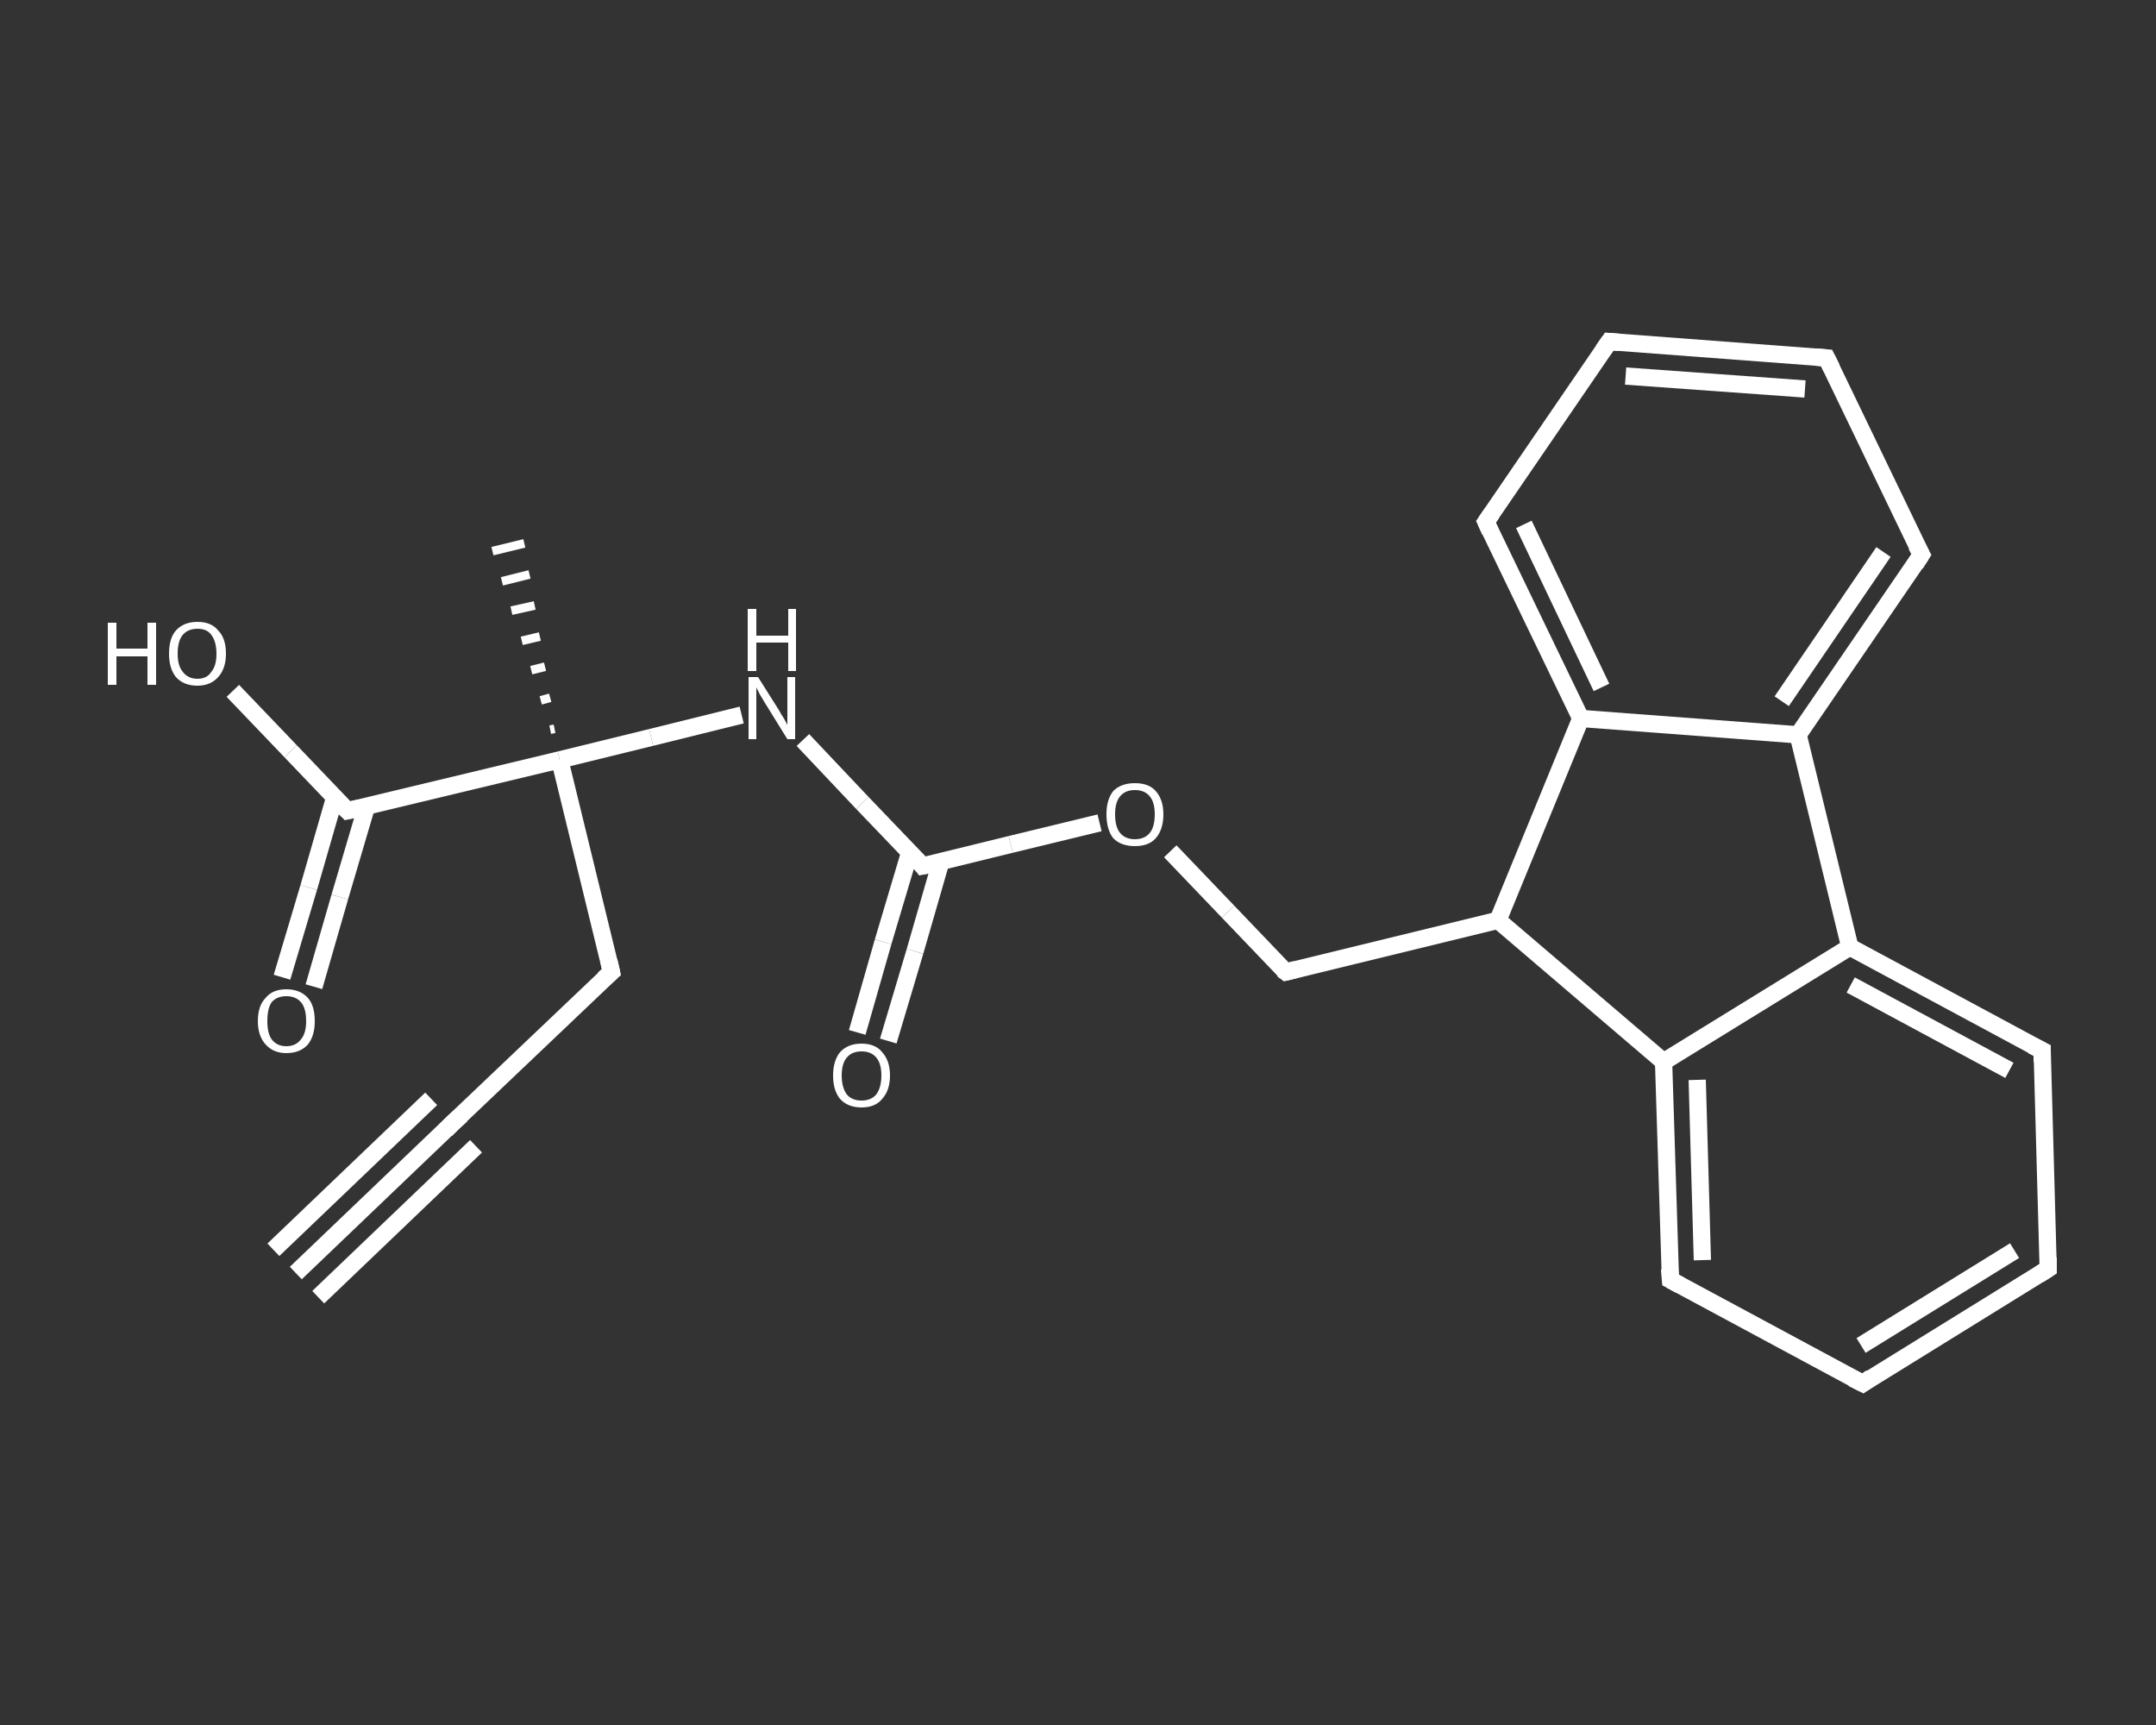 <?xml version='1.0' encoding='iso-8859-1'?>
<svg version='1.1' baseProfile='full'
              xmlns='http://www.w3.org/2000/svg'
                      xmlns:rdkit='http://www.rdkit.org/xml'
                      xmlns:xlink='http://www.w3.org/1999/xlink'
                  xml:space='preserve'
width='250px' height='200px' viewBox='0 0 250 200'>
<rect x="0" y="0" width="250" height="200" fill="#333333" stroke="none"/>
<!-- END OF HEADER -->
<rect style='opacity:1.0;fill:transparent;stroke:none' width='250.0' height='200.0' x='0.0' y='0.0'> </rect>
<path class='bond-0 atom-0 atom-1' d='M 34.3,147.6 L 52.6,130.1' style='fill:none;fill-rule:evenodd;stroke:#FFFFFF;stroke-width:2.0px;stroke-linecap:butt;stroke-linejoin:miter;stroke-opacity:1' />
<path class='bond-0 atom-0 atom-1' d='M 31.7,144.9 L 50.0,127.4' style='fill:none;fill-rule:evenodd;stroke:#FFFFFF;stroke-width:2.0px;stroke-linecap:butt;stroke-linejoin:miter;stroke-opacity:1' />
<path class='bond-0 atom-0 atom-1' d='M 36.9,150.4 L 55.2,132.9' style='fill:none;fill-rule:evenodd;stroke:#FFFFFF;stroke-width:2.0px;stroke-linecap:butt;stroke-linejoin:miter;stroke-opacity:1' />
<path class='bond-1 atom-1 atom-2' d='M 52.6,130.1 L 70.9,112.7' style='fill:none;fill-rule:evenodd;stroke:#FFFFFF;stroke-width:2.0px;stroke-linecap:butt;stroke-linejoin:miter;stroke-opacity:1' />
<path class='bond-2 atom-2 atom-3' d='M 70.9,112.7 L 64.9,88.1' style='fill:none;fill-rule:evenodd;stroke:#FFFFFF;stroke-width:2.0px;stroke-linecap:butt;stroke-linejoin:miter;stroke-opacity:1' />
<path class='bond-3 atom-3 atom-4' d='M 63.8,84.6 L 64.3,84.5' style='fill:none;fill-rule:evenodd;stroke:#FFFFFF;stroke-width:1.0px;stroke-linecap:butt;stroke-linejoin:miter;stroke-opacity:1' />
<path class='bond-3 atom-3 atom-4' d='M 62.7,81.2 L 63.8,80.9' style='fill:none;fill-rule:evenodd;stroke:#FFFFFF;stroke-width:1.0px;stroke-linecap:butt;stroke-linejoin:miter;stroke-opacity:1' />
<path class='bond-3 atom-3 atom-4' d='M 61.6,77.7 L 63.2,77.3' style='fill:none;fill-rule:evenodd;stroke:#FFFFFF;stroke-width:1.0px;stroke-linecap:butt;stroke-linejoin:miter;stroke-opacity:1' />
<path class='bond-3 atom-3 atom-4' d='M 60.5,74.3 L 62.6,73.8' style='fill:none;fill-rule:evenodd;stroke:#FFFFFF;stroke-width:1.0px;stroke-linecap:butt;stroke-linejoin:miter;stroke-opacity:1' />
<path class='bond-3 atom-3 atom-4' d='M 59.3,70.8 L 62.0,70.2' style='fill:none;fill-rule:evenodd;stroke:#FFFFFF;stroke-width:1.0px;stroke-linecap:butt;stroke-linejoin:miter;stroke-opacity:1' />
<path class='bond-3 atom-3 atom-4' d='M 58.2,67.4 L 61.4,66.6' style='fill:none;fill-rule:evenodd;stroke:#FFFFFF;stroke-width:1.0px;stroke-linecap:butt;stroke-linejoin:miter;stroke-opacity:1' />
<path class='bond-3 atom-3 atom-4' d='M 57.1,63.9 L 60.8,63.0' style='fill:none;fill-rule:evenodd;stroke:#FFFFFF;stroke-width:1.0px;stroke-linecap:butt;stroke-linejoin:miter;stroke-opacity:1' />
<path class='bond-4 atom-3 atom-5' d='M 64.9,88.1 L 75.5,85.5' style='fill:none;fill-rule:evenodd;stroke:#FFFFFF;stroke-width:2.0px;stroke-linecap:butt;stroke-linejoin:miter;stroke-opacity:1' />
<path class='bond-4 atom-3 atom-5' d='M 75.5,85.5 L 86.0,82.9' style='fill:none;fill-rule:evenodd;stroke:#FFFFFF;stroke-width:2.0px;stroke-linecap:butt;stroke-linejoin:miter;stroke-opacity:1' />
<path class='bond-5 atom-5 atom-6' d='M 93.1,85.8 L 100.0,93.1' style='fill:none;fill-rule:evenodd;stroke:#FFFFFF;stroke-width:2.0px;stroke-linecap:butt;stroke-linejoin:miter;stroke-opacity:1' />
<path class='bond-5 atom-5 atom-6' d='M 100.0,93.1 L 107.0,100.4' style='fill:none;fill-rule:evenodd;stroke:#FFFFFF;stroke-width:2.0px;stroke-linecap:butt;stroke-linejoin:miter;stroke-opacity:1' />
<path class='bond-6 atom-6 atom-7' d='M 105.5,98.8 L 102.4,109.2' style='fill:none;fill-rule:evenodd;stroke:#FFFFFF;stroke-width:2.0px;stroke-linecap:butt;stroke-linejoin:miter;stroke-opacity:1' />
<path class='bond-6 atom-6 atom-7' d='M 102.4,109.2 L 99.4,119.7' style='fill:none;fill-rule:evenodd;stroke:#FFFFFF;stroke-width:2.0px;stroke-linecap:butt;stroke-linejoin:miter;stroke-opacity:1' />
<path class='bond-6 atom-6 atom-7' d='M 109.1,99.9 L 106.1,110.3' style='fill:none;fill-rule:evenodd;stroke:#FFFFFF;stroke-width:2.0px;stroke-linecap:butt;stroke-linejoin:miter;stroke-opacity:1' />
<path class='bond-6 atom-6 atom-7' d='M 106.1,110.3 L 103.0,120.7' style='fill:none;fill-rule:evenodd;stroke:#FFFFFF;stroke-width:2.0px;stroke-linecap:butt;stroke-linejoin:miter;stroke-opacity:1' />
<path class='bond-7 atom-6 atom-8' d='M 107.0,100.4 L 117.2,97.9' style='fill:none;fill-rule:evenodd;stroke:#FFFFFF;stroke-width:2.0px;stroke-linecap:butt;stroke-linejoin:miter;stroke-opacity:1' />
<path class='bond-7 atom-6 atom-8' d='M 117.2,97.9 L 127.5,95.4' style='fill:none;fill-rule:evenodd;stroke:#FFFFFF;stroke-width:2.0px;stroke-linecap:butt;stroke-linejoin:miter;stroke-opacity:1' />
<path class='bond-8 atom-8 atom-9' d='M 135.7,98.7 L 142.4,105.7' style='fill:none;fill-rule:evenodd;stroke:#FFFFFF;stroke-width:2.0px;stroke-linecap:butt;stroke-linejoin:miter;stroke-opacity:1' />
<path class='bond-8 atom-8 atom-9' d='M 142.4,105.7 L 149.1,112.7' style='fill:none;fill-rule:evenodd;stroke:#FFFFFF;stroke-width:2.0px;stroke-linecap:butt;stroke-linejoin:miter;stroke-opacity:1' />
<path class='bond-9 atom-9 atom-10' d='M 149.1,112.7 L 173.7,106.7' style='fill:none;fill-rule:evenodd;stroke:#FFFFFF;stroke-width:2.0px;stroke-linecap:butt;stroke-linejoin:miter;stroke-opacity:1' />
<path class='bond-10 atom-10 atom-11' d='M 173.7,106.7 L 192.9,123.1' style='fill:none;fill-rule:evenodd;stroke:#FFFFFF;stroke-width:2.0px;stroke-linecap:butt;stroke-linejoin:miter;stroke-opacity:1' />
<path class='bond-11 atom-11 atom-12' d='M 192.9,123.1 L 193.7,148.4' style='fill:none;fill-rule:evenodd;stroke:#FFFFFF;stroke-width:2.0px;stroke-linecap:butt;stroke-linejoin:miter;stroke-opacity:1' />
<path class='bond-11 atom-11 atom-12' d='M 196.8,125.2 L 197.4,146.1' style='fill:none;fill-rule:evenodd;stroke:#FFFFFF;stroke-width:2.0px;stroke-linecap:butt;stroke-linejoin:miter;stroke-opacity:1' />
<path class='bond-12 atom-12 atom-13' d='M 193.7,148.4 L 216.0,160.4' style='fill:none;fill-rule:evenodd;stroke:#FFFFFF;stroke-width:2.0px;stroke-linecap:butt;stroke-linejoin:miter;stroke-opacity:1' />
<path class='bond-13 atom-13 atom-14' d='M 216.0,160.4 L 237.5,147.1' style='fill:none;fill-rule:evenodd;stroke:#FFFFFF;stroke-width:2.0px;stroke-linecap:butt;stroke-linejoin:miter;stroke-opacity:1' />
<path class='bond-13 atom-13 atom-14' d='M 215.8,156.0 L 233.6,145.0' style='fill:none;fill-rule:evenodd;stroke:#FFFFFF;stroke-width:2.0px;stroke-linecap:butt;stroke-linejoin:miter;stroke-opacity:1' />
<path class='bond-14 atom-14 atom-15' d='M 237.5,147.1 L 236.8,121.8' style='fill:none;fill-rule:evenodd;stroke:#FFFFFF;stroke-width:2.0px;stroke-linecap:butt;stroke-linejoin:miter;stroke-opacity:1' />
<path class='bond-15 atom-15 atom-16' d='M 236.8,121.8 L 214.5,109.8' style='fill:none;fill-rule:evenodd;stroke:#FFFFFF;stroke-width:2.0px;stroke-linecap:butt;stroke-linejoin:miter;stroke-opacity:1' />
<path class='bond-15 atom-15 atom-16' d='M 233.0,124.1 L 214.6,114.2' style='fill:none;fill-rule:evenodd;stroke:#FFFFFF;stroke-width:2.0px;stroke-linecap:butt;stroke-linejoin:miter;stroke-opacity:1' />
<path class='bond-16 atom-16 atom-17' d='M 214.5,109.8 L 208.5,85.2' style='fill:none;fill-rule:evenodd;stroke:#FFFFFF;stroke-width:2.0px;stroke-linecap:butt;stroke-linejoin:miter;stroke-opacity:1' />
<path class='bond-17 atom-17 atom-18' d='M 208.5,85.2 L 222.8,64.3' style='fill:none;fill-rule:evenodd;stroke:#FFFFFF;stroke-width:2.0px;stroke-linecap:butt;stroke-linejoin:miter;stroke-opacity:1' />
<path class='bond-17 atom-17 atom-18' d='M 206.6,81.3 L 218.4,64.0' style='fill:none;fill-rule:evenodd;stroke:#FFFFFF;stroke-width:2.0px;stroke-linecap:butt;stroke-linejoin:miter;stroke-opacity:1' />
<path class='bond-18 atom-18 atom-19' d='M 222.8,64.3 L 211.8,41.5' style='fill:none;fill-rule:evenodd;stroke:#FFFFFF;stroke-width:2.0px;stroke-linecap:butt;stroke-linejoin:miter;stroke-opacity:1' />
<path class='bond-19 atom-19 atom-20' d='M 211.8,41.5 L 186.6,39.6' style='fill:none;fill-rule:evenodd;stroke:#FFFFFF;stroke-width:2.0px;stroke-linecap:butt;stroke-linejoin:miter;stroke-opacity:1' />
<path class='bond-19 atom-19 atom-20' d='M 209.3,45.1 L 188.5,43.6' style='fill:none;fill-rule:evenodd;stroke:#FFFFFF;stroke-width:2.0px;stroke-linecap:butt;stroke-linejoin:miter;stroke-opacity:1' />
<path class='bond-20 atom-20 atom-21' d='M 186.6,39.6 L 172.3,60.5' style='fill:none;fill-rule:evenodd;stroke:#FFFFFF;stroke-width:2.0px;stroke-linecap:butt;stroke-linejoin:miter;stroke-opacity:1' />
<path class='bond-21 atom-21 atom-22' d='M 172.3,60.5 L 183.3,83.3' style='fill:none;fill-rule:evenodd;stroke:#FFFFFF;stroke-width:2.0px;stroke-linecap:butt;stroke-linejoin:miter;stroke-opacity:1' />
<path class='bond-21 atom-21 atom-22' d='M 176.7,60.8 L 185.7,79.7' style='fill:none;fill-rule:evenodd;stroke:#FFFFFF;stroke-width:2.0px;stroke-linecap:butt;stroke-linejoin:miter;stroke-opacity:1' />
<path class='bond-22 atom-3 atom-23' d='M 64.9,88.1 L 40.3,94.0' style='fill:none;fill-rule:evenodd;stroke:#FFFFFF;stroke-width:2.0px;stroke-linecap:butt;stroke-linejoin:miter;stroke-opacity:1' />
<path class='bond-23 atom-23 atom-24' d='M 38.8,92.5 L 35.8,102.9' style='fill:none;fill-rule:evenodd;stroke:#FFFFFF;stroke-width:2.0px;stroke-linecap:butt;stroke-linejoin:miter;stroke-opacity:1' />
<path class='bond-23 atom-23 atom-24' d='M 35.8,102.9 L 32.7,113.3' style='fill:none;fill-rule:evenodd;stroke:#FFFFFF;stroke-width:2.0px;stroke-linecap:butt;stroke-linejoin:miter;stroke-opacity:1' />
<path class='bond-23 atom-23 atom-24' d='M 42.5,93.5 L 39.4,104.0' style='fill:none;fill-rule:evenodd;stroke:#FFFFFF;stroke-width:2.0px;stroke-linecap:butt;stroke-linejoin:miter;stroke-opacity:1' />
<path class='bond-23 atom-23 atom-24' d='M 39.4,104.0 L 36.4,114.4' style='fill:none;fill-rule:evenodd;stroke:#FFFFFF;stroke-width:2.0px;stroke-linecap:butt;stroke-linejoin:miter;stroke-opacity:1' />
<path class='bond-24 atom-23 atom-25' d='M 40.3,94.0 L 33.7,87.1' style='fill:none;fill-rule:evenodd;stroke:#FFFFFF;stroke-width:2.0px;stroke-linecap:butt;stroke-linejoin:miter;stroke-opacity:1' />
<path class='bond-24 atom-23 atom-25' d='M 33.7,87.1 L 27.0,80.1' style='fill:none;fill-rule:evenodd;stroke:#FFFFFF;stroke-width:2.0px;stroke-linecap:butt;stroke-linejoin:miter;stroke-opacity:1' />
<path class='bond-25 atom-22 atom-10' d='M 183.3,83.3 L 173.7,106.7' style='fill:none;fill-rule:evenodd;stroke:#FFFFFF;stroke-width:2.0px;stroke-linecap:butt;stroke-linejoin:miter;stroke-opacity:1' />
<path class='bond-26 atom-16 atom-11' d='M 214.5,109.8 L 192.9,123.1' style='fill:none;fill-rule:evenodd;stroke:#FFFFFF;stroke-width:2.0px;stroke-linecap:butt;stroke-linejoin:miter;stroke-opacity:1' />
<path class='bond-27 atom-22 atom-17' d='M 183.3,83.3 L 208.5,85.2' style='fill:none;fill-rule:evenodd;stroke:#FFFFFF;stroke-width:2.0px;stroke-linecap:butt;stroke-linejoin:miter;stroke-opacity:1' />
<path d='M 51.7,131.0 L 52.6,130.1 L 53.5,129.3' style='fill:none;stroke:#FFFFFF;stroke-width:2.0px;stroke-linecap:butt;stroke-linejoin:miter;stroke-opacity:1;' />
<path d='M 70.0,113.5 L 70.9,112.7 L 70.6,111.4' style='fill:none;stroke:#FFFFFF;stroke-width:2.0px;stroke-linecap:butt;stroke-linejoin:miter;stroke-opacity:1;' />
<path d='M 106.7,100.0 L 107.0,100.4 L 107.5,100.3' style='fill:none;stroke:#FFFFFF;stroke-width:2.0px;stroke-linecap:butt;stroke-linejoin:miter;stroke-opacity:1;' />
<path d='M 148.7,112.4 L 149.1,112.7 L 150.3,112.4' style='fill:none;stroke:#FFFFFF;stroke-width:2.0px;stroke-linecap:butt;stroke-linejoin:miter;stroke-opacity:1;' />
<path d='M 193.6,147.1 L 193.7,148.4 L 194.8,149.0' style='fill:none;stroke:#FFFFFF;stroke-width:2.0px;stroke-linecap:butt;stroke-linejoin:miter;stroke-opacity:1;' />
<path d='M 214.8,159.8 L 216.0,160.4 L 217.0,159.7' style='fill:none;stroke:#FFFFFF;stroke-width:2.0px;stroke-linecap:butt;stroke-linejoin:miter;stroke-opacity:1;' />
<path d='M 236.4,147.8 L 237.5,147.1 L 237.5,145.8' style='fill:none;stroke:#FFFFFF;stroke-width:2.0px;stroke-linecap:butt;stroke-linejoin:miter;stroke-opacity:1;' />
<path d='M 236.8,123.1 L 236.8,121.8 L 235.6,121.2' style='fill:none;stroke:#FFFFFF;stroke-width:2.0px;stroke-linecap:butt;stroke-linejoin:miter;stroke-opacity:1;' />
<path d='M 222.1,65.4 L 222.8,64.3 L 222.2,63.2' style='fill:none;stroke:#FFFFFF;stroke-width:2.0px;stroke-linecap:butt;stroke-linejoin:miter;stroke-opacity:1;' />
<path d='M 212.4,42.7 L 211.8,41.5 L 210.5,41.4' style='fill:none;stroke:#FFFFFF;stroke-width:2.0px;stroke-linecap:butt;stroke-linejoin:miter;stroke-opacity:1;' />
<path d='M 187.8,39.7 L 186.6,39.6 L 185.9,40.6' style='fill:none;stroke:#FFFFFF;stroke-width:2.0px;stroke-linecap:butt;stroke-linejoin:miter;stroke-opacity:1;' />
<path d='M 173.0,59.5 L 172.3,60.5 L 172.8,61.6' style='fill:none;stroke:#FFFFFF;stroke-width:2.0px;stroke-linecap:butt;stroke-linejoin:miter;stroke-opacity:1;' />
<path d='M 41.6,93.7 L 40.3,94.0 L 40.0,93.7' style='fill:none;stroke:#FFFFFF;stroke-width:2.0px;stroke-linecap:butt;stroke-linejoin:miter;stroke-opacity:1;' />
<path class='atom-5' d='M 87.9 78.5
L 90.3 82.3
Q 90.5 82.7, 90.9 83.3
Q 91.3 84.0, 91.3 84.1
L 91.3 78.5
L 92.2 78.5
L 92.2 85.7
L 91.3 85.7
L 88.7 81.5
Q 88.4 81.0, 88.1 80.5
Q 87.8 79.9, 87.7 79.7
L 87.7 85.7
L 86.8 85.7
L 86.8 78.5
L 87.9 78.5
' fill='#FFFFFF'/>
<path class='atom-5' d='M 86.7 70.6
L 87.7 70.6
L 87.7 73.7
L 91.4 73.7
L 91.4 70.6
L 92.3 70.6
L 92.3 77.8
L 91.4 77.8
L 91.4 74.5
L 87.7 74.5
L 87.7 77.8
L 86.7 77.8
L 86.7 70.6
' fill='#FFFFFF'/>
<path class='atom-7' d='M 96.6 124.7
Q 96.6 123.0, 97.4 122.0
Q 98.3 121.0, 99.9 121.0
Q 101.5 121.0, 102.3 122.0
Q 103.2 123.0, 103.2 124.7
Q 103.2 126.4, 102.3 127.4
Q 101.5 128.4, 99.9 128.4
Q 98.3 128.4, 97.4 127.4
Q 96.6 126.4, 96.6 124.7
M 99.9 127.6
Q 101.0 127.6, 101.6 126.9
Q 102.2 126.1, 102.2 124.7
Q 102.2 123.3, 101.6 122.6
Q 101.0 121.9, 99.9 121.9
Q 98.8 121.9, 98.2 122.6
Q 97.6 123.3, 97.6 124.7
Q 97.6 126.1, 98.2 126.9
Q 98.8 127.6, 99.9 127.6
' fill='#FFFFFF'/>
<path class='atom-8' d='M 128.3 94.4
Q 128.3 92.7, 129.1 91.7
Q 130.0 90.8, 131.6 90.8
Q 133.2 90.8, 134.0 91.7
Q 134.9 92.7, 134.9 94.4
Q 134.9 96.2, 134.0 97.2
Q 133.2 98.1, 131.6 98.1
Q 130.0 98.1, 129.1 97.2
Q 128.3 96.2, 128.3 94.4
M 131.6 97.3
Q 132.7 97.3, 133.3 96.6
Q 133.9 95.9, 133.9 94.4
Q 133.9 93.0, 133.3 92.3
Q 132.7 91.6, 131.6 91.6
Q 130.5 91.6, 129.9 92.3
Q 129.3 93.0, 129.3 94.4
Q 129.3 95.9, 129.9 96.6
Q 130.5 97.3, 131.6 97.3
' fill='#FFFFFF'/>
<path class='atom-24' d='M 29.9 118.4
Q 29.9 116.6, 30.8 115.7
Q 31.6 114.7, 33.2 114.7
Q 34.8 114.7, 35.7 115.7
Q 36.5 116.6, 36.5 118.4
Q 36.5 120.1, 35.7 121.1
Q 34.8 122.1, 33.2 122.1
Q 31.7 122.1, 30.8 121.1
Q 29.9 120.1, 29.9 118.4
M 33.2 121.3
Q 34.3 121.3, 34.9 120.5
Q 35.5 119.8, 35.5 118.4
Q 35.5 116.9, 34.9 116.2
Q 34.3 115.5, 33.2 115.5
Q 32.1 115.5, 31.5 116.2
Q 31.0 116.9, 31.0 118.4
Q 31.0 119.8, 31.5 120.5
Q 32.1 121.3, 33.2 121.3
' fill='#FFFFFF'/>
<path class='atom-25' d='M 12.5 72.2
L 13.5 72.2
L 13.5 75.2
L 17.1 75.2
L 17.1 72.2
L 18.1 72.2
L 18.1 79.4
L 17.1 79.4
L 17.1 76.1
L 13.5 76.1
L 13.5 79.4
L 12.5 79.4
L 12.5 72.2
' fill='#FFFFFF'/>
<path class='atom-25' d='M 19.6 75.8
Q 19.6 74.0, 20.4 73.1
Q 21.3 72.1, 22.9 72.1
Q 24.5 72.1, 25.3 73.1
Q 26.2 74.0, 26.2 75.8
Q 26.2 77.5, 25.3 78.5
Q 24.4 79.5, 22.9 79.5
Q 21.3 79.5, 20.4 78.5
Q 19.6 77.5, 19.6 75.8
M 22.9 78.7
Q 24.0 78.7, 24.5 77.9
Q 25.1 77.2, 25.1 75.8
Q 25.1 74.4, 24.5 73.6
Q 24.0 72.9, 22.9 72.9
Q 21.8 72.9, 21.2 73.6
Q 20.6 74.3, 20.6 75.8
Q 20.6 77.2, 21.2 77.9
Q 21.8 78.7, 22.9 78.7
' fill='#FFFFFF'/>
</svg>
